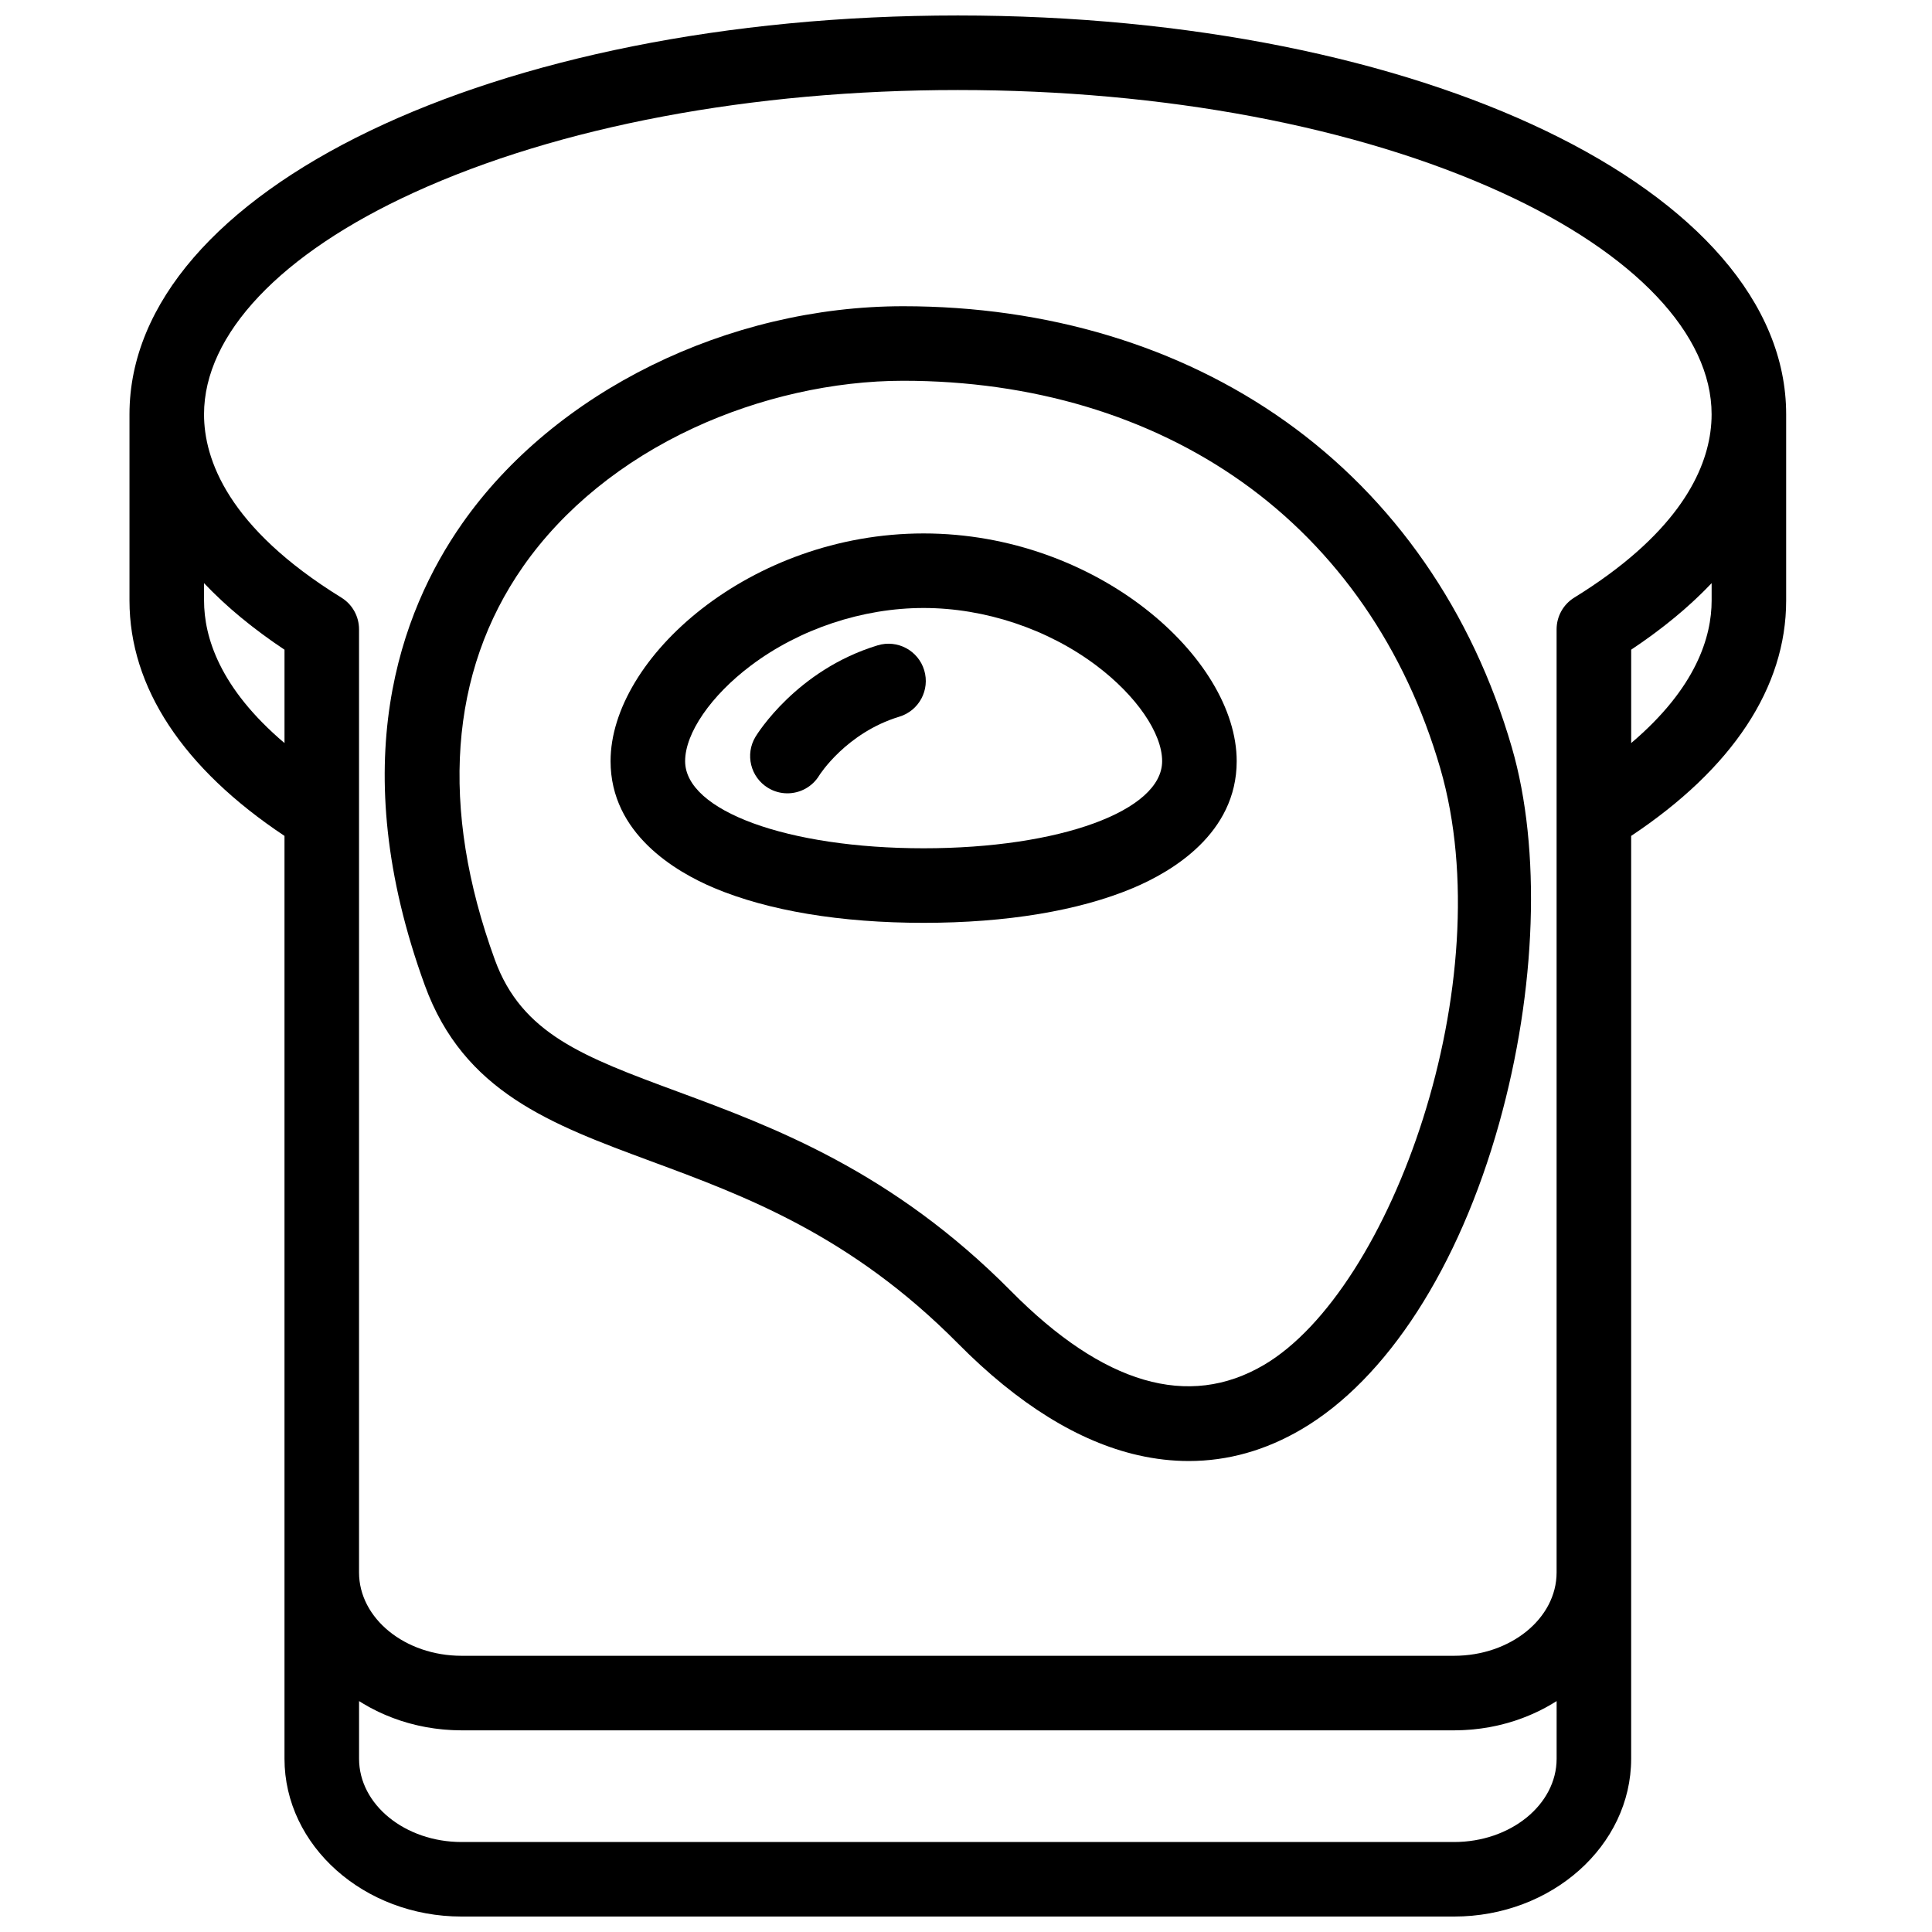 <?xml version="1.0" encoding="UTF-8"?>
<!-- Uploaded to: SVG Repo, www.svgrepo.com, Generator: SVG Repo Mixer Tools -->
<svg width="800px" height="800px" version="1.1" viewBox="144 144 512 512" xmlns="http://www.w3.org/2000/svg">
 <defs>
  <clipPath id="a">
   <path d="m178 148.09h440v503.81h-440z"/>
  </clipPath>
 </defs>
 <path d="m282.64 294.11c10.664-15.242 26.281-27.93 45.164-36.688 17.391-8.07 37.125-12.516 55.57-12.516 34.055 0 65.117 9.285 89.824 26.848 25.121 17.855 43.273 44.094 52.496 75.879 16.367 56.418-12.941 138.22-46.762 158.1-19.977 11.738-42.52 5.156-66.996-19.574-31.523-31.848-63.098-43.527-88.469-52.91-24.781-9.168-41.152-15.223-48.32-34.883-14.672-40.234-12.078-76.285 7.492-104.25m33.973 157.66c24.77 9.16 52.84 19.547 81.285 48.285 15.875 16.039 31.926 25.992 47.707 29.582 4.535 1.031 9.016 1.543 13.441 1.543 10.344 0 20.355-2.812 29.898-8.422 22.562-13.258 41.637-42.789 52.332-81.012 9.93-35.477 11.195-72.719 3.391-99.625-10.473-36.109-31.23-66.012-60.02-86.477-28.074-19.953-63.094-30.496-101.27-30.496-46.527 0-92.426 22.621-116.92 57.629-16.34 23.348-31.312 63.527-9.867 122.35 10.301 28.246 33.344 36.77 60.027 46.641" fill-rule="evenodd"/>
 <path d="m343.03 320.35c12.875-9.676 29.547-15.227 45.742-15.227 16.199 0 32.871 5.551 45.742 15.227 10.609 7.977 17.465 17.93 17.465 25.363 0 13.164-27.172 23.09-63.207 23.09-36.031 0-63.207-9.926-63.207-23.09 0-7.434 6.856-17.387 17.465-25.363m-9.77 58.977c14.352 6.039 33.547 9.234 55.512 9.234 21.965 0 41.164-3.195 55.512-9.234 10.254-4.316 27.453-14.422 27.453-33.613 0-27.332-37.008-60.348-82.965-60.348s-82.965 33.016-82.965 60.348c0 19.191 17.203 29.297 27.453 33.613" fill-rule="evenodd"/>
 <path d="m347.56 352.81c1.598 0.969 3.359 1.43 5.102 1.43 3.344 0 6.606-1.699 8.461-4.769 0.07-0.113 7.144-11.277 21.211-15.543 5.219-1.586 8.168-7.102 6.586-12.324-1.586-5.223-7.109-8.168-12.32-6.586-21.465 6.512-31.945 23.508-32.383 24.23-2.82 4.668-1.324 10.742 3.344 13.562" fill-rule="evenodd"/>
 <g clip-path="url(#a)">
  <path d="m597.6 298.54v4.617c0 9.578-4.086 23.156-21.32 37.758v-24.742c0.953-0.637 1.887-1.277 2.809-1.922 0.297-0.207 0.586-0.414 0.875-0.621 0.633-0.445 1.258-0.895 1.875-1.344 0.316-0.238 0.637-0.473 0.953-0.711 0.598-0.445 1.184-0.895 1.766-1.344 0.289-0.223 0.578-0.441 0.859-0.664 0.738-0.582 1.465-1.164 2.176-1.75 0.105-0.086 0.215-0.172 0.32-0.258 0.809-0.672 1.602-1.348 2.379-2.023 0.238-0.211 0.473-0.422 0.707-0.633 0.539-0.48 1.074-0.961 1.598-1.441 0.27-0.25 0.539-0.5 0.805-0.75 0.496-0.465 0.98-0.934 1.461-1.402 0.246-0.238 0.492-0.477 0.73-0.715 0.57-0.57 1.129-1.145 1.676-1.715 0.109-0.113 0.227-0.227 0.332-0.34zm-41.078 311.54c0 12.172-12.199 22.074-27.188 22.074h-262.99c-14.988 0-27.188-9.902-27.188-22.074v-15.273c0.203 0.129 0.414 0.254 0.617 0.379 0.184 0.113 0.367 0.227 0.555 0.336 0.48 0.285 0.965 0.566 1.457 0.836 0.094 0.051 0.188 0.105 0.281 0.156 0.582 0.312 1.172 0.617 1.773 0.91 0.18 0.086 0.363 0.172 0.543 0.258 0.434 0.203 0.867 0.402 1.309 0.598 0.215 0.094 0.43 0.188 0.648 0.277 0.441 0.188 0.887 0.367 1.336 0.539 0.195 0.074 0.387 0.152 0.582 0.227 0.633 0.234 1.27 0.461 1.918 0.676 0.102 0.031 0.203 0.062 0.305 0.094 0.555 0.18 1.109 0.348 1.676 0.508 0.223 0.062 0.445 0.121 0.668 0.18 0.465 0.125 0.93 0.242 1.395 0.355 0.234 0.055 0.465 0.109 0.699 0.164 0.531 0.117 1.066 0.227 1.602 0.328l0.469 0.094c0.691 0.121 1.387 0.234 2.086 0.328 0.184 0.027 0.371 0.047 0.559 0.07 0.523 0.07 1.055 0.133 1.586 0.184 0.242 0.023 0.488 0.043 0.73 0.062 0.508 0.043 1.02 0.078 1.531 0.105 0.223 0.012 0.449 0.027 0.672 0.035 0.727 0.031 1.457 0.051 2.191 0.051h262.99c0.734 0 1.465-0.02 2.191-0.051 0.227-0.008 0.449-0.023 0.672-0.035 0.512-0.027 1.023-0.062 1.531-0.105 0.246-0.02 0.488-0.039 0.73-0.062 0.531-0.051 1.062-0.113 1.59-0.184 0.184-0.023 0.371-0.043 0.555-0.07 0.703-0.094 1.395-0.207 2.086-0.328l0.469-0.094c0.539-0.102 1.07-0.211 1.602-0.328 0.234-0.055 0.465-0.109 0.699-0.164 0.465-0.113 0.93-0.23 1.395-0.355 0.223-0.059 0.445-0.117 0.668-0.18 0.562-0.16 1.125-0.328 1.676-0.508 0.102-0.031 0.203-0.062 0.305-0.094 0.648-0.215 1.285-0.441 1.918-0.676 0.195-0.074 0.387-0.152 0.582-0.227 0.445-0.172 0.895-0.352 1.336-0.539 0.215-0.09 0.434-0.184 0.648-0.277 0.441-0.195 0.875-0.395 1.309-0.598 0.184-0.086 0.363-0.172 0.547-0.258 0.598-0.293 1.188-0.598 1.77-0.91 0.094-0.051 0.188-0.105 0.281-0.156 0.492-0.27 0.977-0.551 1.457-0.836 0.188-0.109 0.371-0.223 0.555-0.336 0.203-0.125 0.414-0.25 0.617-0.379zm-358.45-306.92v-4.617c0.129 0.137 0.266 0.27 0.395 0.402 0.523 0.547 1.055 1.094 1.598 1.637 0.258 0.254 0.516 0.504 0.777 0.758 0.465 0.453 0.934 0.906 1.414 1.355 0.277 0.262 0.555 0.523 0.836 0.785 0.508 0.465 1.023 0.93 1.547 1.395 0.254 0.223 0.5 0.449 0.758 0.676 0.77 0.668 1.555 1.34 2.356 2.004 0.129 0.105 0.262 0.211 0.395 0.316 0.688 0.566 1.387 1.133 2.098 1.691 0.297 0.23 0.594 0.457 0.891 0.688 0.57 0.441 1.148 0.883 1.738 1.32 0.32 0.242 0.645 0.484 0.973 0.723 0.609 0.449 1.23 0.891 1.855 1.336 0.293 0.211 0.586 0.418 0.883 0.629 0.922 0.645 1.855 1.281 2.809 1.918v24.742c-17.238-14.602-21.32-28.18-21.32-37.758zm55.633-108.13c38.332-17.523 89.52-27.172 144.13-27.172s105.8 9.648 144.13 27.172c35.352 16.156 55.629 37.578 55.629 58.77 0 0.371-0.008 0.75-0.02 1.133-0.023 0.77-0.078 1.562-0.164 2.375-0.039 0.406-0.09 0.82-0.148 1.238-1.617 11.699-9.742 27.582-36.055 43.82-2.918 1.797-4.691 4.981-4.691 8.406v249.95c0 12.176-12.199 22.078-27.188 22.078h-262.99c-14.988 0-27.188-9.902-27.188-22.078v-249.95c0-3.426-1.773-6.609-4.691-8.406-30.07-18.559-36.387-36.652-36.387-48.566 0-21.191 20.277-42.613 55.633-58.77zm144.13-46.93c-123.09 0-219.52 46.43-219.52 105.7v49.359c0 22.988 14.184 44.465 41.078 62.363v244.55c0 23.066 21.062 41.832 46.945 41.832h262.99c25.887 0 46.945-18.766 46.945-41.832v-244.55c26.895-17.898 41.078-39.375 41.078-62.363v-49.359c0-59.27-96.426-105.7-219.52-105.7z" fill-rule="evenodd"/>
 </g>
</svg>